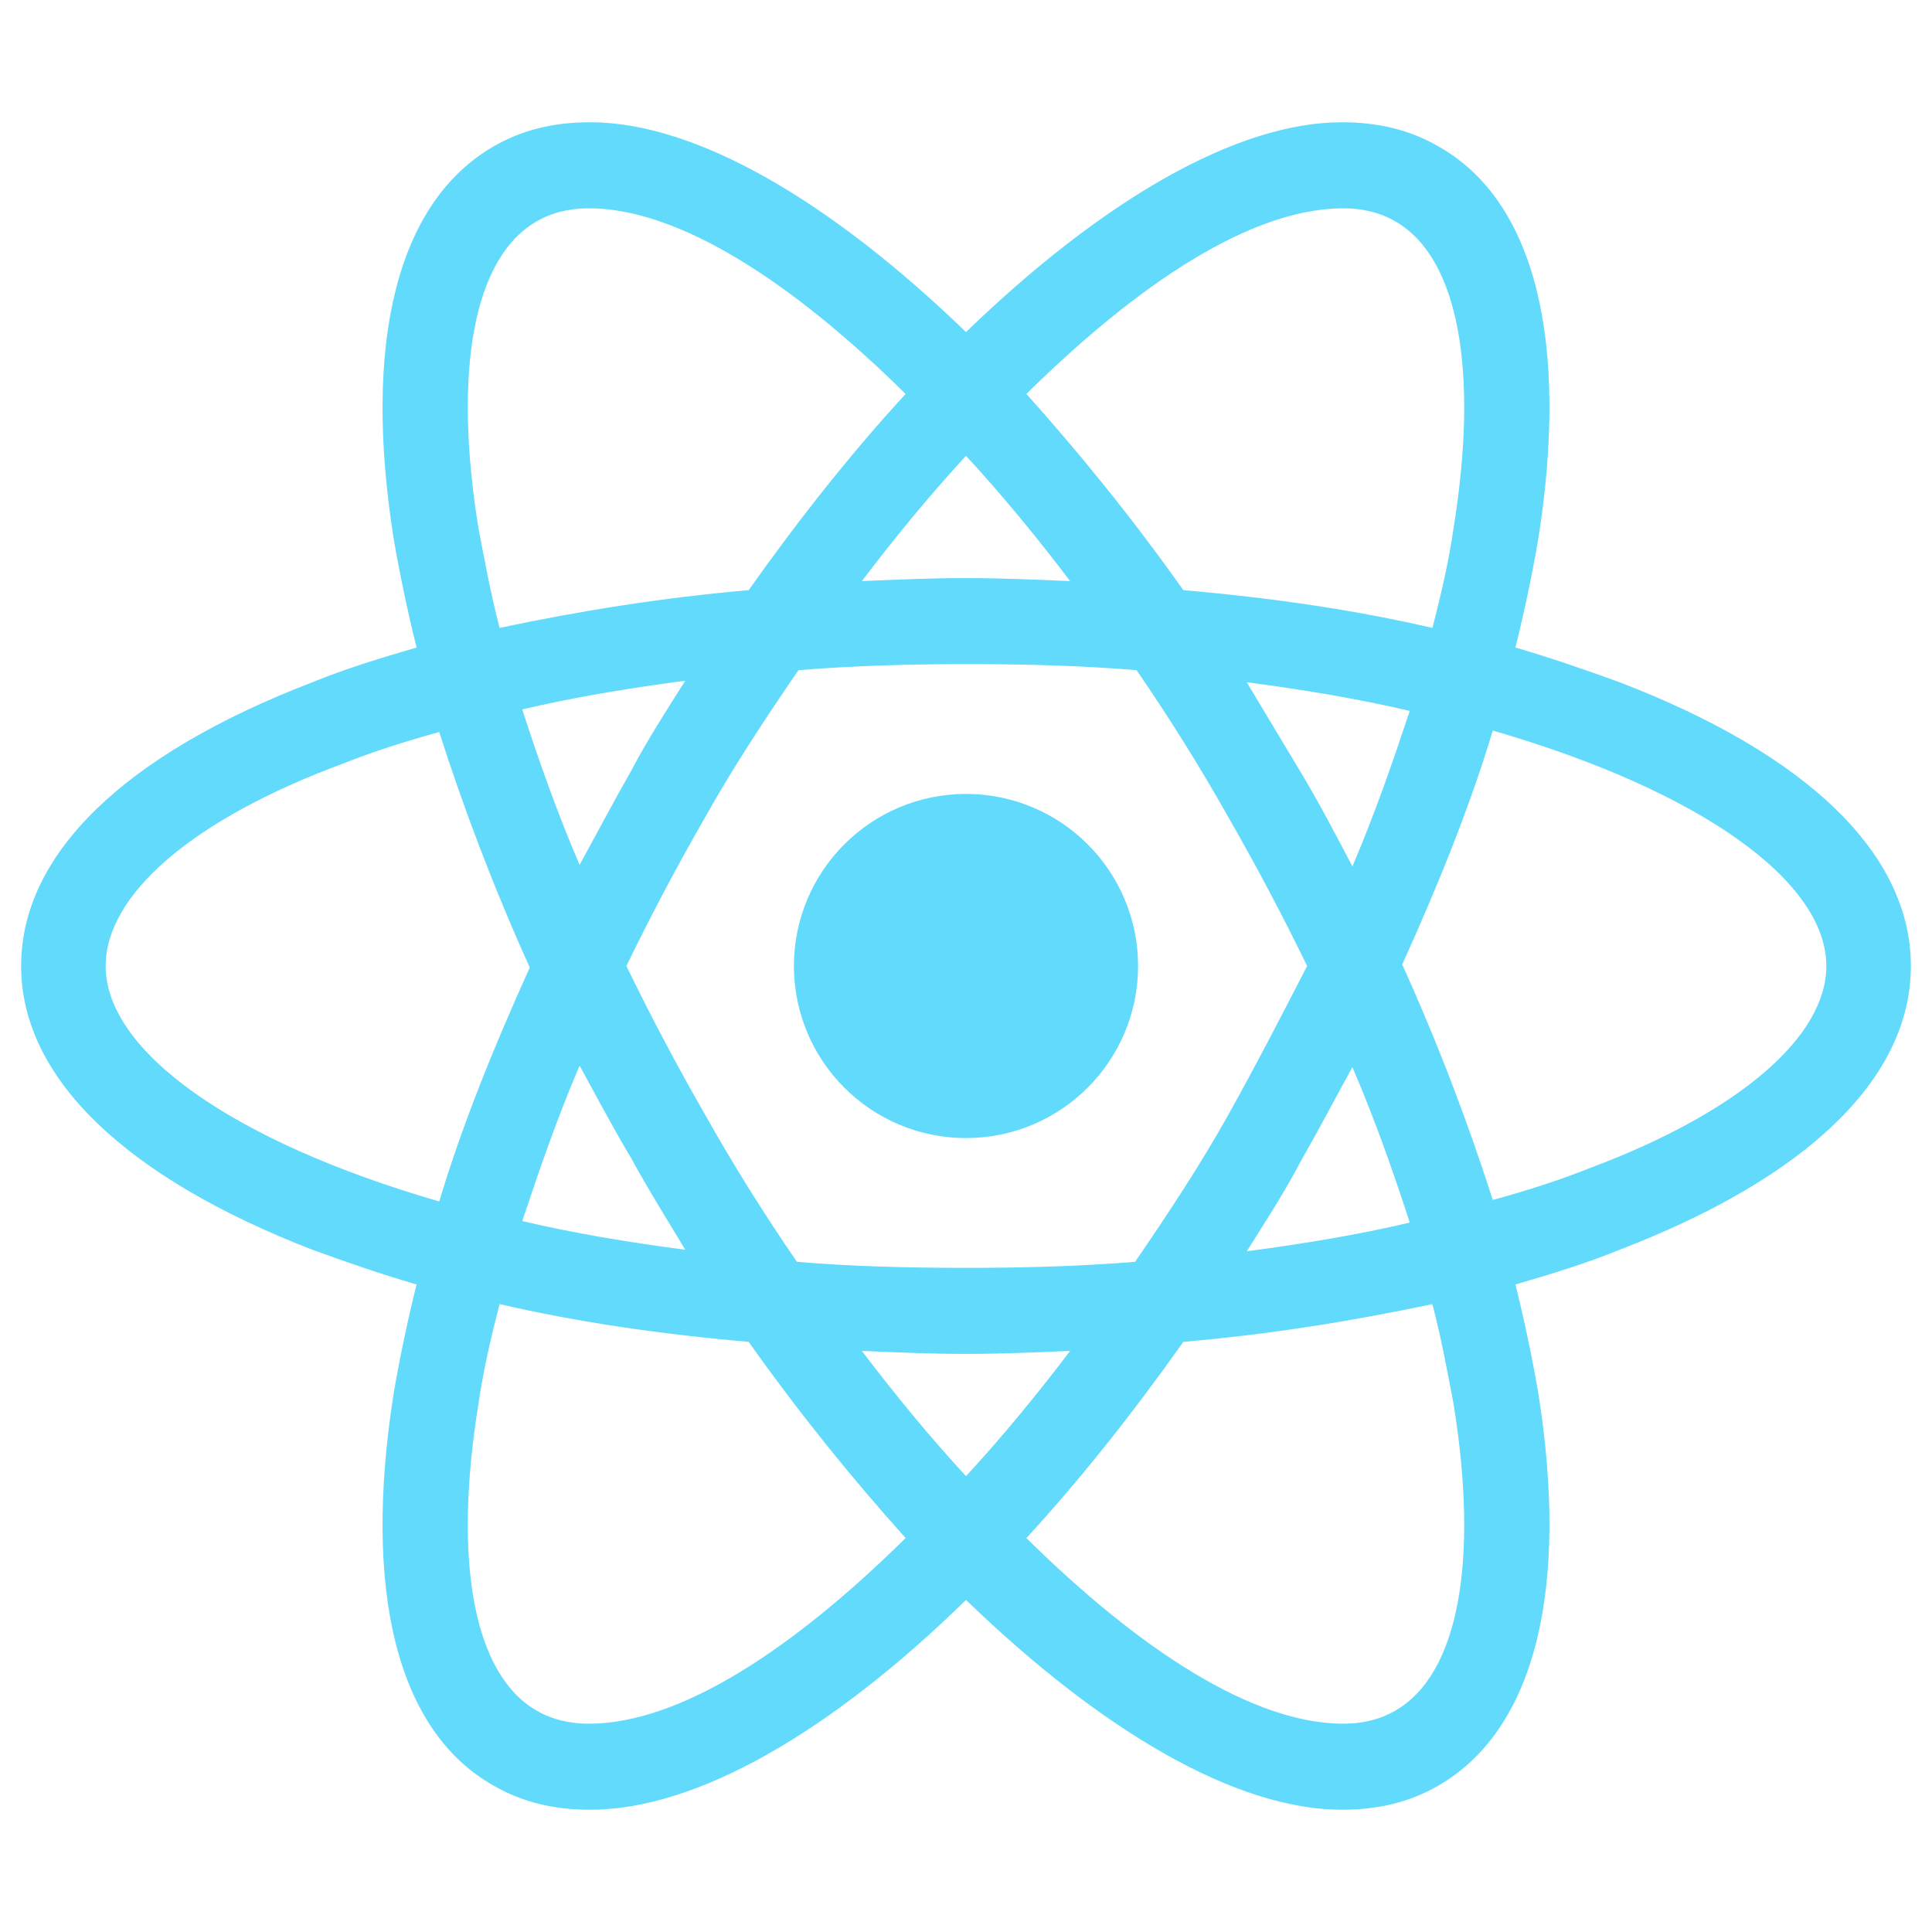 <svg width="128" height="128" fill="none" xmlns="http://www.w3.org/2000/svg">
  <g fill='#61DAFB'>
    <circle cx='64' cy='64' r='11.4'></circle>
    <path d='M107.3 45.2c-2.2-.8-4.5-1.6-6.9-2.3.6-2.4 1.1-4.8 1.5-7.1 2.1-13.2-.2-22.5-6.6-26.1-1.9-1.1-4-1.6-6.4-1.6-7 0-15.9 5.2-24.9 13.9-9-8.7-17.9-13.9-24.9-13.9-2.4 0-4.5.5-6.4 1.6-6.4 3.7-8.7 13-6.6 26.1.4 2.3.9 4.7 1.5 7.1-2.4.7-4.7 1.4-6.9 2.3C8.2 50 1.4 56.6 1.4 64s6.9 14 19.3 18.8c2.2.8 4.5 1.6 6.9 2.3-.6 2.4-1.1 4.8-1.5 7.1-2.1 13.2.2 22.5 6.6 26.1 1.9 1.1 4 1.6 6.4 1.6 7.1 0 16-5.2 24.9-13.9 9 8.7 17.9 13.9 24.9 13.9 2.4 0 4.5-.5 6.4-1.6 6.4-3.7 8.7-13 6.6-26.1-.4-2.3-.9-4.7-1.5-7.1 2.4-.7 4.7-1.4 6.9-2.3 12.5-4.8 19.3-11.4 19.3-18.8s-6.8-14-19.3-18.8zM92.5 14.7c4.1 2.4 5.5 9.8 3.8 20.3-.3 2.1-.8 4.3-1.4 6.6-5.2-1.2-10.7-2-16.5-2.5-3.4-4.8-6.9-9.1-10.4-13 7.4-7.3 14.9-12.3 21-12.3 1.3 0 2.5.3 3.5.9zM81.3 74c-1.8 3.2-3.9 6.4-6.1 9.6-3.7.3-7.4.4-11.2.4-3.9 0-7.6-.1-11.2-.4-2.2-3.2-4.2-6.4-6-9.6-1.9-3.3-3.7-6.7-5.3-10 1.6-3.3 3.4-6.7 5.3-10 1.8-3.2 3.9-6.4 6.1-9.6 3.7-.3 7.4-.4 11.2-.4 3.9 0 7.6.1 11.2.4 2.2 3.2 4.2 6.4 6 9.6 1.9 3.3 3.7 6.7 5.3 10-1.7 3.3-3.4 6.6-5.3 10zm8.3-3.3c1.5 3.5 2.7 6.9 3.8 10.3-3.4.8-7 1.4-10.8 1.9 1.2-1.9 2.5-3.9 3.6-6 1.2-2.1 2.3-4.2 3.4-6.2zM64 97.8c-2.4-2.6-4.7-5.4-6.9-8.3 2.3.1 4.6.2 6.9.2 2.3 0 4.6-.1 6.9-.2-2.2 2.9-4.5 5.7-6.9 8.3zm-18.6-15c-3.8-.5-7.4-1.1-10.8-1.9 1.1-3.3 2.3-6.8 3.8-10.3 1.1 2 2.2 4.1 3.4 6.1 1.2 2.2 2.4 4.1 3.6 6.1zm-7-25.5c-1.5-3.5-2.7-6.9-3.8-10.3 3.4-.8 7-1.4 10.8-1.9-1.2 1.9-2.5 3.9-3.6 6-1.2 2.1-2.3 4.2-3.4 6.2zM64 30.2c2.4 2.6 4.7 5.4 6.9 8.3-2.3-.1-4.6-.2-6.9-.2-2.3 0-4.6.1-6.9.2 2.2-2.9 4.5-5.7 6.9-8.3zm22.2 21l-3.6-6c3.8.5 7.4 1.1 10.8 1.9-1.1 3.3-2.3 6.8-3.8 10.3-1.1-2.1-2.2-4.2-3.4-6.2zM31.7 35c-1.7-10.5-.3-17.9 3.8-20.3 1-.6 2.2-.9 3.5-.9 6 0 13.5 4.9 21 12.3-3.5 3.8-7 8.2-10.4 13-5.8.5-11.3 1.4-16.5 2.5-.6-2.3-1-4.5-1.4-6.6zM7 64c0-4.7 5.7-9.7 15.7-13.4 2-.8 4.2-1.5 6.4-2.1 1.6 5 3.6 10.3 6 15.6-2.4 5.3-4.5 10.5-6 15.5C15.3 75.6 7 69.6 7 64zm28.5 49.3c-4.1-2.4-5.5-9.8-3.8-20.3.3-2.1.8-4.3 1.4-6.6 5.2 1.2 10.7 2 16.5 2.5 3.4 4.8 6.9 9.1 10.4 13-7.4 7.3-14.9 12.3-21 12.3-1.3 0-2.5-.3-3.5-.9zM96.3 93c1.7 10.5.3 17.9-3.8 20.3-1 .6-2.2.9-3.5.9-6 0-13.5-4.9-21-12.3 3.5-3.8 7-8.2 10.4-13 5.8-.5 11.3-1.4 16.5-2.5.6 2.3 1 4.5 1.4 6.6zm9-15.6c-2 .8-4.2 1.5-6.4 2.1-1.6-5-3.6-10.3-6-15.6 2.4-5.3 4.5-10.5 6-15.5 13.8 4 22.1 10 22.1 15.6 0 4.7-5.8 9.7-15.7 13.4z'></path>
  </g>
</svg>